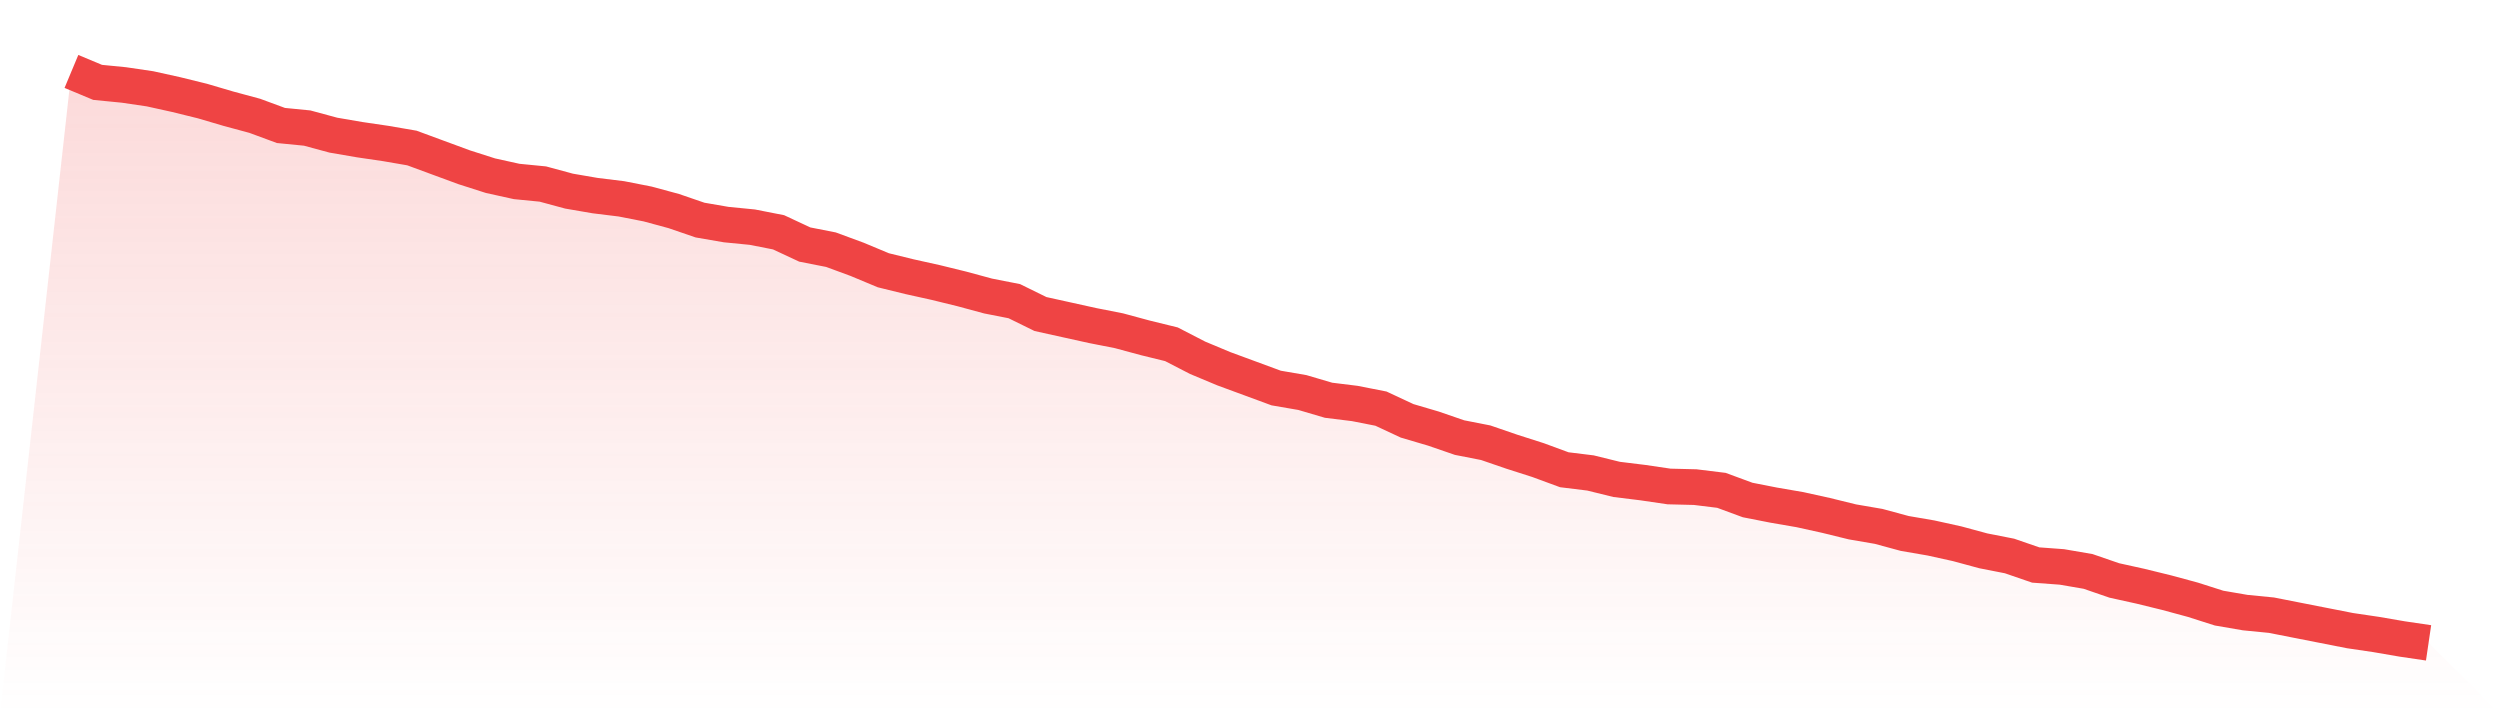 <svg viewBox="0 0 140 40" xmlns="http://www.w3.org/2000/svg">
<defs>
<linearGradient id="gradient" x1="0" x2="0" y1="0" y2="1">
<stop offset="0%" stop-color="#ef4444" stop-opacity="0.2"/>
<stop offset="100%" stop-color="#ef4444" stop-opacity="0"/>
</linearGradient>
</defs>
<path d="M4,4 L4,4 L5.467,4.613 L6.933,4.757 L8.4,4.973 L9.867,5.297 L11.333,5.658 L12.8,6.09 L14.267,6.486 L15.733,7.027 L17.2,7.171 L18.667,7.568 L20.133,7.82 L21.6,8.036 L23.067,8.288 L24.533,8.829 L26,9.369 L27.467,9.838 L28.933,10.162 L30.4,10.306 L31.867,10.703 L33.333,10.955 L34.8,11.135 L36.267,11.423 L37.733,11.82 L39.2,12.324 L40.667,12.577 L42.133,12.721 L43.6,13.009 L45.067,13.694 L46.533,13.982 L48,14.523 L49.467,15.135 L50.933,15.495 L52.4,15.82 L53.867,16.18 L55.333,16.577 L56.8,16.865 L58.267,17.586 L59.733,17.91 L61.2,18.234 L62.667,18.523 L64.133,18.919 L65.6,19.279 L67.067,20.036 L68.533,20.649 L70,21.189 L71.467,21.73 L72.933,21.982 L74.4,22.414 L75.867,22.595 L77.333,22.883 L78.8,23.568 L80.267,24 L81.733,24.505 L83.2,24.793 L84.667,25.297 L86.133,25.766 L87.6,26.306 L89.067,26.486 L90.533,26.847 L92,27.027 L93.467,27.243 L94.933,27.279 L96.4,27.459 L97.867,28 L99.333,28.288 L100.8,28.541 L102.267,28.865 L103.733,29.225 L105.2,29.477 L106.667,29.874 L108.133,30.126 L109.6,30.45 L111.067,30.847 L112.533,31.135 L114,31.64 L115.467,31.748 L116.933,32 L118.4,32.505 L119.867,32.829 L121.333,33.189 L122.8,33.586 L124.267,34.054 L125.733,34.306 L127.2,34.45 L128.667,34.739 L130.133,35.027 L131.6,35.315 L133.067,35.532 L134.533,35.784 L136,36 L140,40 L0,40 z" fill="url(#gradient)"/>
<path d="M4,4 L4,4 L5.467,4.613 L6.933,4.757 L8.4,4.973 L9.867,5.297 L11.333,5.658 L12.8,6.09 L14.267,6.486 L15.733,7.027 L17.2,7.171 L18.667,7.568 L20.133,7.82 L21.6,8.036 L23.067,8.288 L24.533,8.829 L26,9.369 L27.467,9.838 L28.933,10.162 L30.4,10.306 L31.867,10.703 L33.333,10.955 L34.8,11.135 L36.267,11.423 L37.733,11.82 L39.2,12.324 L40.667,12.577 L42.133,12.721 L43.6,13.009 L45.067,13.694 L46.533,13.982 L48,14.523 L49.467,15.135 L50.933,15.495 L52.4,15.82 L53.867,16.18 L55.333,16.577 L56.8,16.865 L58.267,17.586 L59.733,17.91 L61.2,18.234 L62.667,18.523 L64.133,18.919 L65.6,19.279 L67.067,20.036 L68.533,20.649 L70,21.189 L71.467,21.73 L72.933,21.982 L74.4,22.414 L75.867,22.595 L77.333,22.883 L78.8,23.568 L80.267,24 L81.733,24.505 L83.2,24.793 L84.667,25.297 L86.133,25.766 L87.6,26.306 L89.067,26.486 L90.533,26.847 L92,27.027 L93.467,27.243 L94.933,27.279 L96.4,27.459 L97.867,28 L99.333,28.288 L100.8,28.541 L102.267,28.865 L103.733,29.225 L105.2,29.477 L106.667,29.874 L108.133,30.126 L109.6,30.45 L111.067,30.847 L112.533,31.135 L114,31.64 L115.467,31.748 L116.933,32 L118.4,32.505 L119.867,32.829 L121.333,33.189 L122.8,33.586 L124.267,34.054 L125.733,34.306 L127.2,34.45 L128.667,34.739 L130.133,35.027 L131.6,35.315 L133.067,35.532 L134.533,35.784 L136,36" fill="none" stroke="#ef4444" stroke-width="2"/>
</svg>